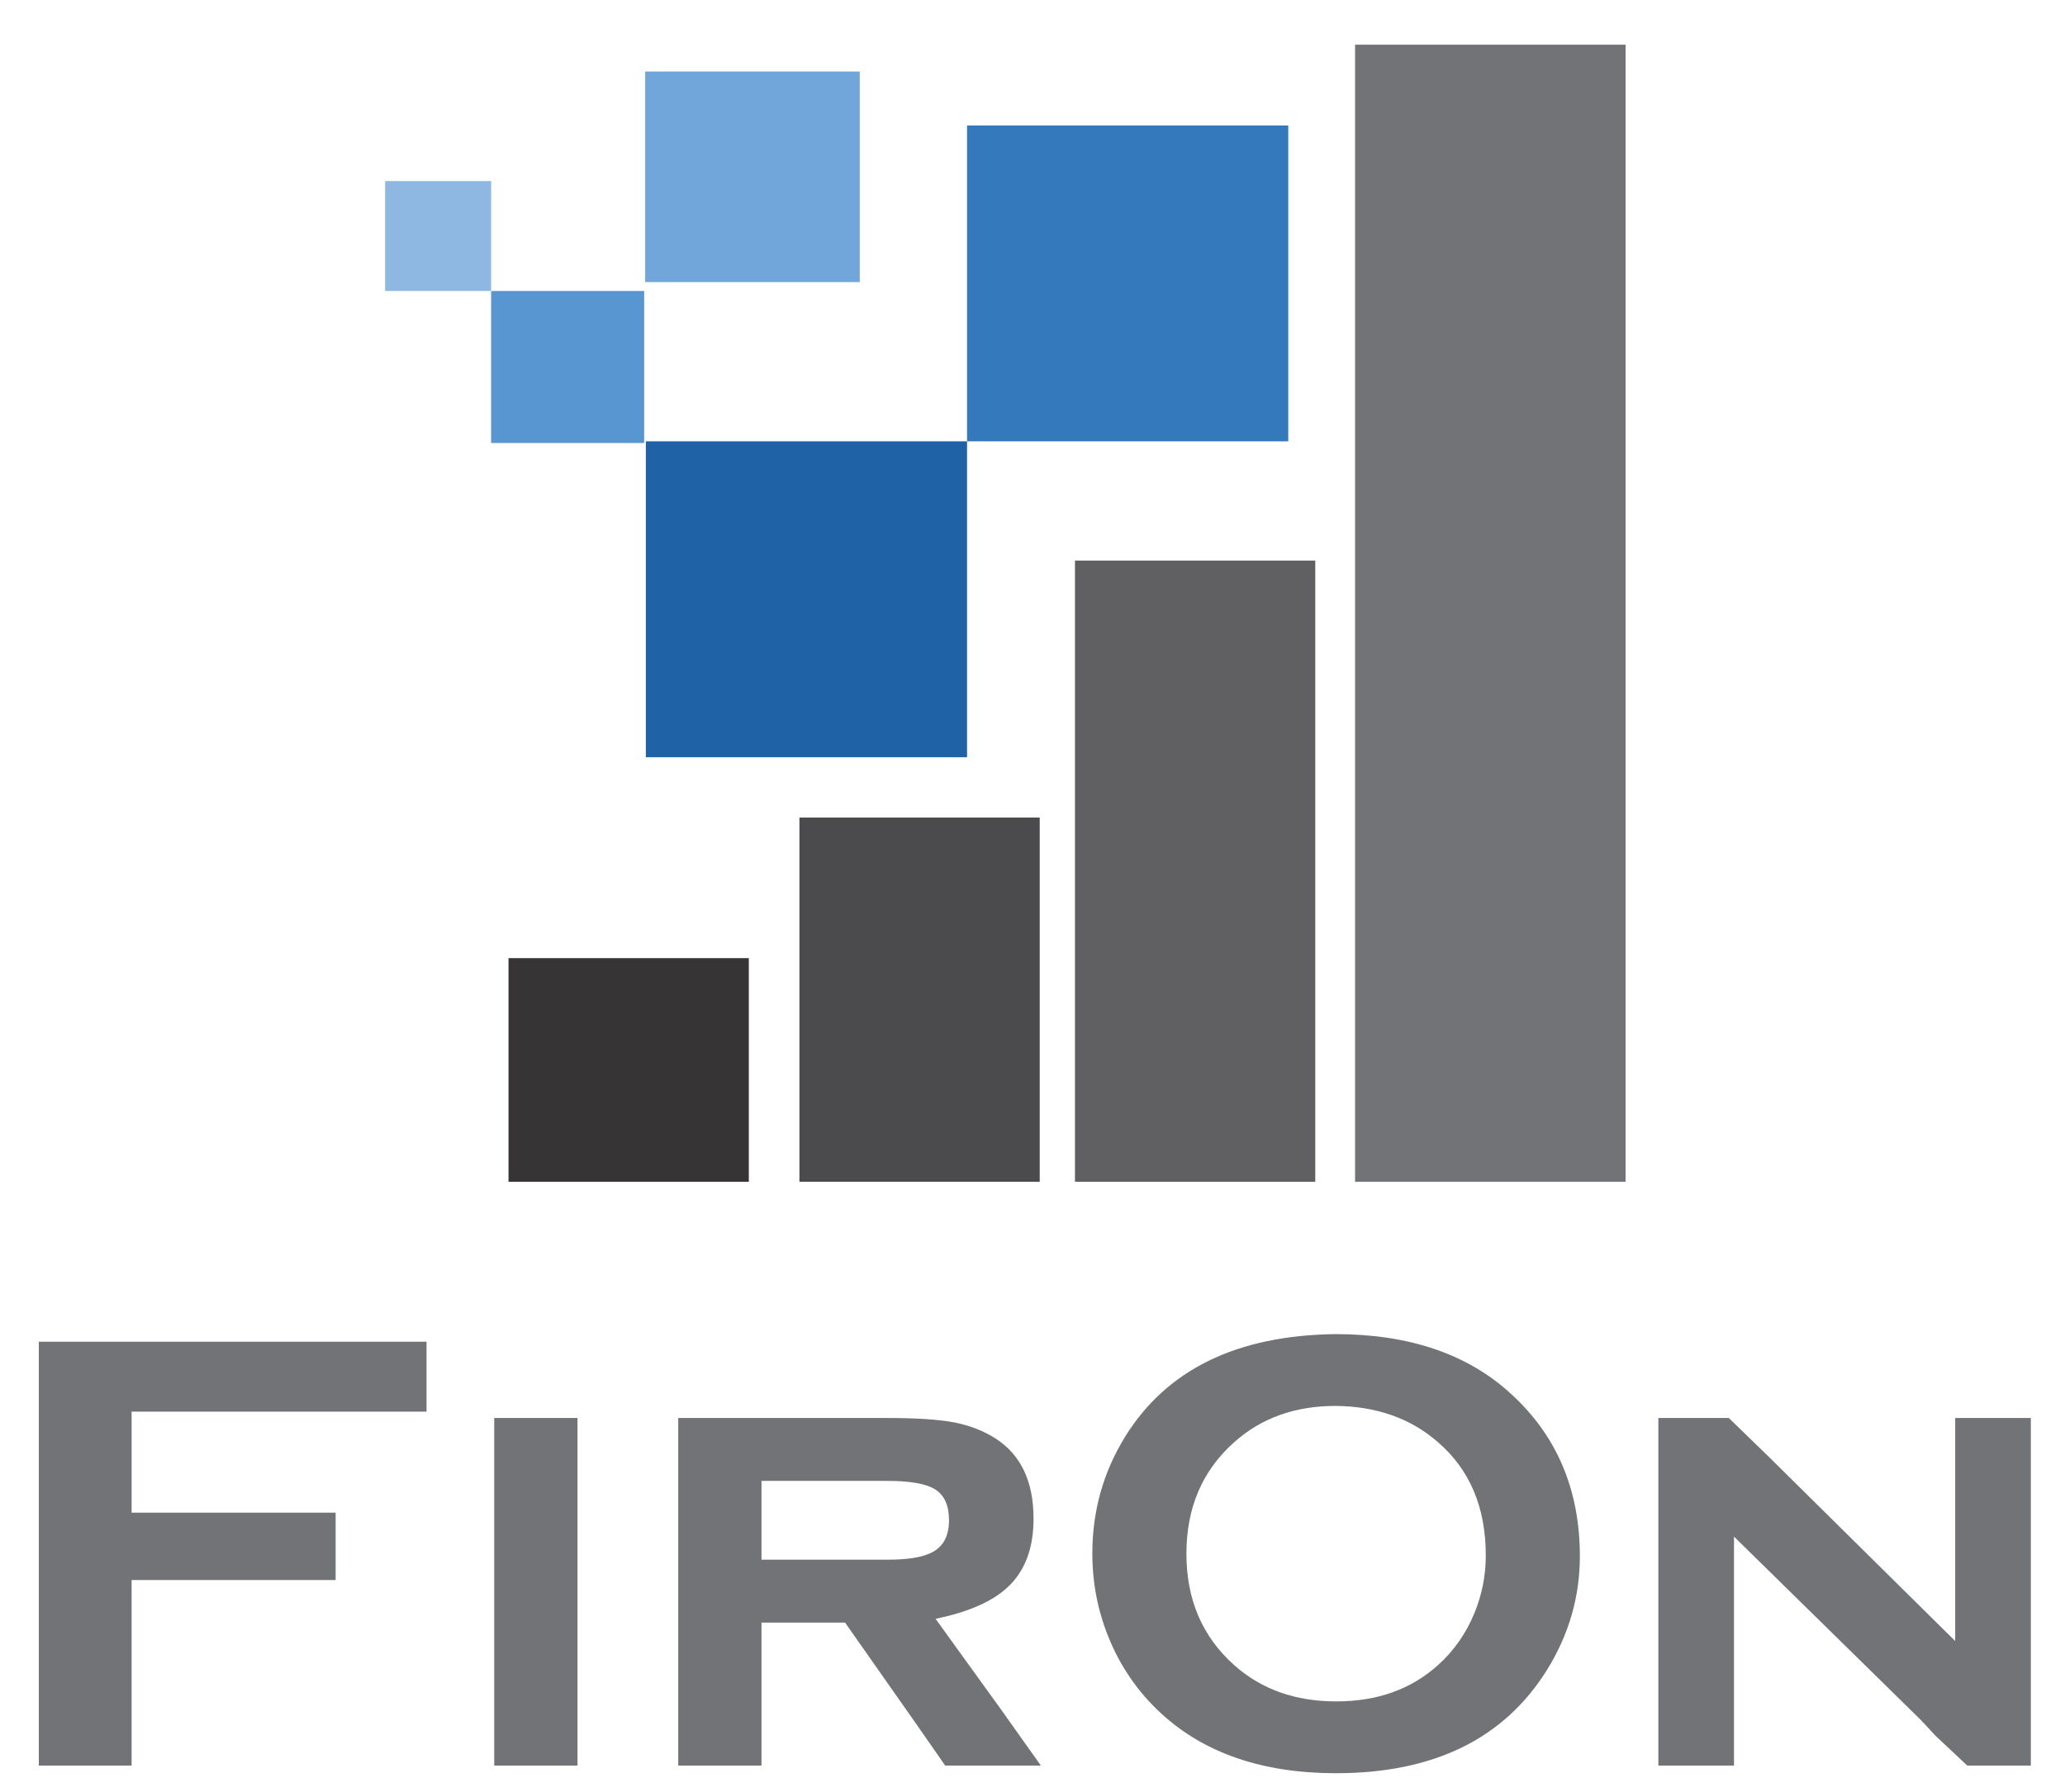 <?xml version="1.0" encoding="UTF-8"?>
<!DOCTYPE svg PUBLIC "-//W3C//DTD SVG 1.1//EN" "http://www.w3.org/Graphics/SVG/1.1/DTD/svg11.dtd">
<!-- Creator: CorelDRAW 2018 (64-Bit) -->
<svg xmlns="http://www.w3.org/2000/svg" xml:space="preserve" width="707.5mm" height="614mm" version="1.1" style="shape-rendering:geometricPrecision; text-rendering:geometricPrecision; image-rendering:optimizeQuality; fill-rule:evenodd; clip-rule:evenodd"
viewBox="0 0 70750 61400"
 xmlns:xlink="http://www.w3.org/1999/xlink">
 <defs>
  <style type="text/css">
   <![CDATA[
    .fil1 {fill:#727376}
    .fil2 {fill:#606062}
    .fil3 {fill:#4B4B4D}
    .fil4 {fill:#373435}
    .fil9 {fill:#8EB8E2}
    .fil7 {fill:#70A6D9}
    .fil8 {fill:#5796D0}
    .fil6 {fill:#3579BD}
    .fil0 {fill:#2062A6}
    .fil5 {fill:#727376;fill-rule:nonzero}
   ]]>
  </style>
 </defs>
 <g id="Слой_x0020_1">
  <g id="_2103909701104">
   <rect class="fil0" x="22127.25" y="15124.56" width="11005" height="10824.65"/>
   <rect class="fil1" x="46426.56" y="1531.16" width="9267.66" height="38968.65"/>
   <rect class="fil2" x="36829.97" y="19210.26" width="8232.81" height="21289.55"/>
   <rect class="fil3" x="27389.53" y="28017.43" width="8232.81" height="12482.38"/>
   <rect class="fil4" x="17422.86" y="32834.7" width="8232.81" height="7665.12"/>
   <path class="fil5" d="M4508.98 54146.82l0 5233.82 0 1125.13 -3179.47 0 0 -1125.13 0 -12275.15 0 -1125.13 12169.86 0 1114.24 0 0 2395.5 -1114.24 0 -8990.39 0 0 3462.57 5868.96 0 1121.53 0 0 2308.39 -1121.53 0 -5868.96 0zm15276.72 -4464.33l0 9723.53 0 1099.75 -2852.82 0 0 -1092.47 0 -9727.21 0 -1092.46 2852.82 0 0 1088.86zm6304.5 5923.4l0 3800.13 0 1099.75 -2852.81 0 0 -1092.47 0 -9727.21 0 -1092.46 7139.32 0c1012.64,0 1786.08,49.13 2319.28,152.44 533.88,103.48 1008.95,290.39 1426.4,558.92 860.2,559 1288.46,1473.65 1288.46,2740.33 0,961.8 -264.93,1713.11 -794.87,2257.54 -526.25,540.83 -1382.85,932.82 -2562.42,1172.37l2268.43 3143.21 1339.99 1887.33 -3277.56 0 -1038.62 -1491.74 -2391.89 -3408.14 -2863.71 0zm0 -2155.94l4311.89 0c653.32,0 1139.7,-72.62 1451.79,-214.17 439.23,-188.71 660.6,-569.81 660.6,-1136.02 0,-504.48 -156.04,-852.91 -464.61,-1052.59 -308.48,-199.6 -860.2,-297.6 -1647.78,-297.6l-4311.89 0 0 2700.38zm19661.23 -7730.91c2533.36,0 4540.55,685.98 6025,2054.34 1567.96,1433.61 2351.94,3288.36 2351.94,5560.39 0,1390.14 -377.5,2689.49 -1128.82,3898.13 -1469.96,2355.62 -3879.94,3535.19 -7226.35,3535.19 -2515.26,0 -4511.57,-685.98 -5996.02,-2054.34 -794.87,-733.14 -1397.34,-1607.83 -1807.51,-2631.36 -362.92,-900.15 -544.43,-1851.06 -544.43,-2845.61 0,-1455.39 373.82,-2783.8 1117.93,-3992.44 1426.41,-2308.38 3829.1,-3480.75 7208.26,-3524.3zm10.89 2460.82c-1390.14,0 -2544.34,413.77 -3469.87,1237.7 -1096.15,972.69 -1644.18,2246.66 -1644.18,3825.5 0,1578.85 548.03,2852.82 1644.18,3825.51 925.53,823.93 2087.01,1237.7 3491.64,1237.7 1400.95,0 2558.83,-413.77 3477.07,-1237.7 548.03,-489.99 969.09,-1088.86 1259.48,-1800.23 257.64,-631.53 384.7,-1284.85 384.7,-1959.94 0,-1651.47 -548.03,-2947.22 -1644.18,-3890.84 -932.82,-813.04 -2097.9,-1223.21 -3498.84,-1237.7zm13647.02 4478.82l0 6747.34 0 1099.75 -2591.49 0 0 -1092.47 0 -9727.21 0 -1092.46 2414.19 0 1353.27 1313.92 6402.5 6329.88 0 -6551.34 0 -1092.46 2591.49 0 0 1088.86 0 9723.53 0 1099.75 -2176.61 0 -1068.19 -1001.76c-99.63,-93.45 -279.51,-312.17 -584.39,-620.65l-6340.77 -6224.68z"/>
   <rect class="fil6" x="33132.26" y="4299.91" width="11005" height="10824.65"/>
   <rect class="fil7" x="22104.26" y="2450.69" width="7351.73" height="7216.38"/>
   <rect class="fil8" x="16826.79" y="9971.51" width="5243.48" height="5209.38"/>
   <rect class="fil9" x="13196.02" y="6205.3" width="3630.77" height="3766.21"/>
  </g>
 </g>
</svg>

